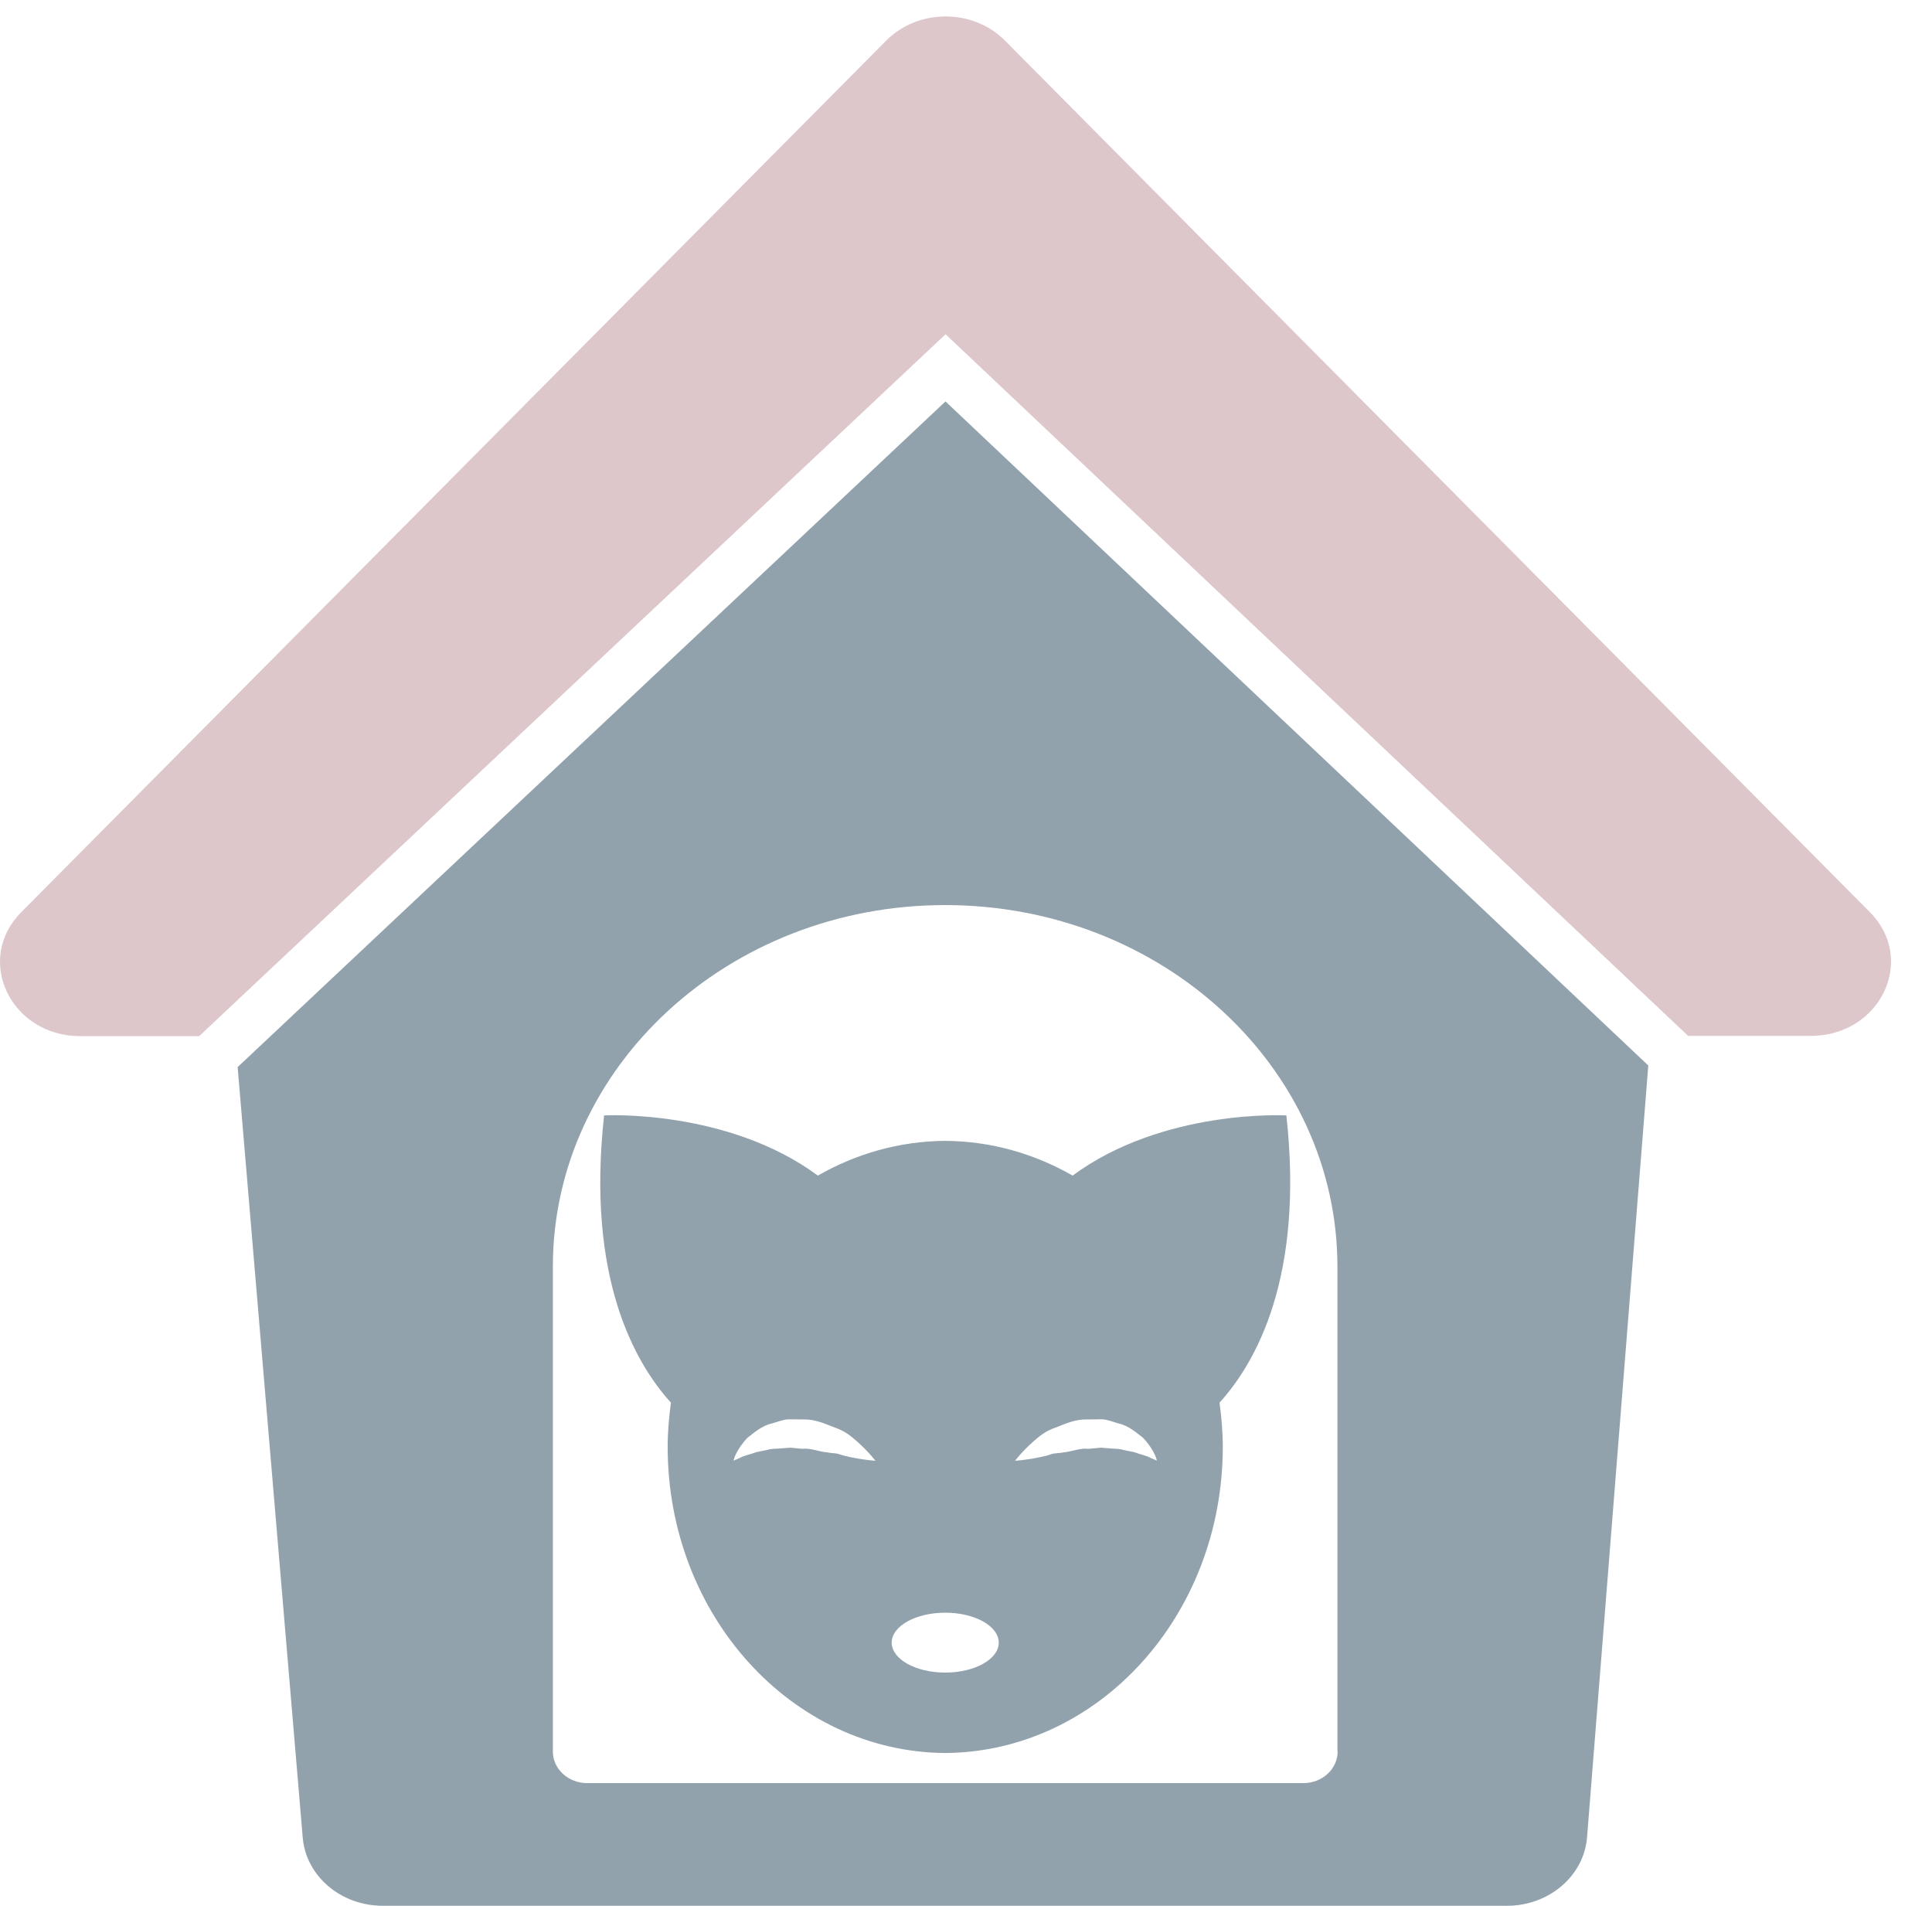 <?xml version="1.0" encoding="utf-8"?>
<!-- Generator: Adobe Illustrator 16.0.0, SVG Export Plug-In . SVG Version: 6.00 Build 0)  -->
<!DOCTYPE svg PUBLIC "-//W3C//DTD SVG 1.1//EN" "http://www.w3.org/Graphics/SVG/1.1/DTD/svg11.dtd">
<svg version="1.1" id="Capa_1" xmlns="http://www.w3.org/2000/svg" xmlns:xlink="http://www.w3.org/1999/xlink" x="0px" y="0px"
	 width="79.054px" height="77.97px" viewBox="0 0 79.054 77.97" enable-background="new 0 0 79.054 77.97" xml:space="preserve">
<path fill="none" d="M38.668,37.029c-8.864,0-16.047,6.641-16.047,14.793v19.835c0,0.717,0.629,1.295,1.408,1.295h29.295
	c0.78,0,1.408-0.579,1.408-1.295h-0.009V51.822c0-8.152-7.183-14.793-16.047-14.793H38.668z"/>
<path fill="#DDC7CB" d="M76.508,37.314L41.119,1.658c-1.305-1.313-3.55-1.313-4.854,0L0.866,37.323
	c-1.925,1.943-0.432,5.068,2.422,5.068H8.15l30.541-28.716l30.386,28.707h5.008C76.94,42.383,78.442,39.257,76.508,37.314z"/>
<path fill="#92A2AD" d="M9.724,43.657l2.663,31.524c0.131,1.572,1.559,2.789,3.277,2.789h45.999c1.719,0,3.155-1.226,3.277-2.807
	l2.505-31.571L38.688,16.424L9.724,43.657z M54.725,51.822v19.835h0.009c0,0.717-0.628,1.295-1.408,1.295H24.03
	c-0.779,0-1.408-0.579-1.408-1.295V51.822c0-8.152,7.183-14.793,16.047-14.793h0.009C47.542,37.029,54.725,43.67,54.725,51.822z"/>
<path fill="#92A2AD" d="M52.636,45.634c0,0-5.034-0.277-8.747,2.462c-1.561-0.894-3.331-1.408-5.212-1.421
	c-1.881,0.014-3.651,0.527-5.211,1.421c-3.713-2.739-8.747-2.462-8.747-2.462c-0.732,6.627,1.248,10.112,2.734,11.752
	c-0.079,0.593-0.133,1.195-0.133,1.811c0,6.89,5.078,12.477,11.357,12.523c6.279-0.046,11.357-5.633,11.357-12.523
	c0-0.616-0.054-1.218-0.133-1.811C51.388,55.746,53.368,52.261,52.636,45.634z M34.788,59.613c-0.144-0.031-0.296-0.066-0.449-0.119
	c-0.153-0.053-0.331-0.035-0.495-0.075c-0.34-0.025-0.681-0.187-1.021-0.145l-0.507-0.047c-0.163,0.013-0.325,0.025-0.481,0.038
	c-0.161,0.007-0.32,0.009-0.46,0.058c-0.151,0.031-0.295,0.06-0.429,0.087c-0.249,0.097-0.513,0.141-0.658,0.23
	c-0.168,0.066-0.27,0.122-0.27,0.122c0.007,0.002,0.01-0.112,0.099-0.28c0.085-0.176,0.234-0.412,0.47-0.66
	c0.256-0.198,0.579-0.492,0.999-0.586c0.207-0.055,0.422-0.147,0.647-0.169l0.679,0.006c0.467-0.007,0.867,0.188,1.25,0.333
	c0.394,0.129,0.688,0.367,0.927,0.585c0.481,0.431,0.73,0.772,0.73,0.772S35.362,59.735,34.788,59.613z M38.678,68.429
	L38.678,68.429L38.678,68.429c-1.211,0-2.191-0.548-2.191-1.225s0.98-1.225,2.19-1.225h0h0c1.21,0,2.19,0.548,2.19,1.225
	S39.888,68.429,38.678,68.429z M47.067,59.641c-0.144-0.089-0.408-0.133-0.658-0.23c-0.133-0.028-0.276-0.057-0.429-0.087
	c-0.14-0.048-0.298-0.051-0.459-0.058c-0.156-0.013-0.318-0.025-0.481-0.038l-0.507,0.047c-0.341-0.042-0.682,0.119-1.022,0.145
	c-0.164,0.041-0.342,0.022-0.495,0.075c-0.153,0.053-0.306,0.088-0.449,0.119c-0.575,0.122-1.032,0.149-1.032,0.149
	s0.248-0.341,0.73-0.772c0.239-0.218,0.532-0.456,0.927-0.585c0.383-0.145,0.783-0.34,1.251-0.333l0.679-0.006
	c0.224,0.021,0.44,0.114,0.646,0.169c0.42,0.094,0.743,0.388,1,0.586c0.236,0.248,0.384,0.484,0.469,0.66
	c0.088,0.168,0.092,0.283,0.1,0.28C47.338,59.763,47.236,59.707,47.067,59.641z"/>
</svg>
